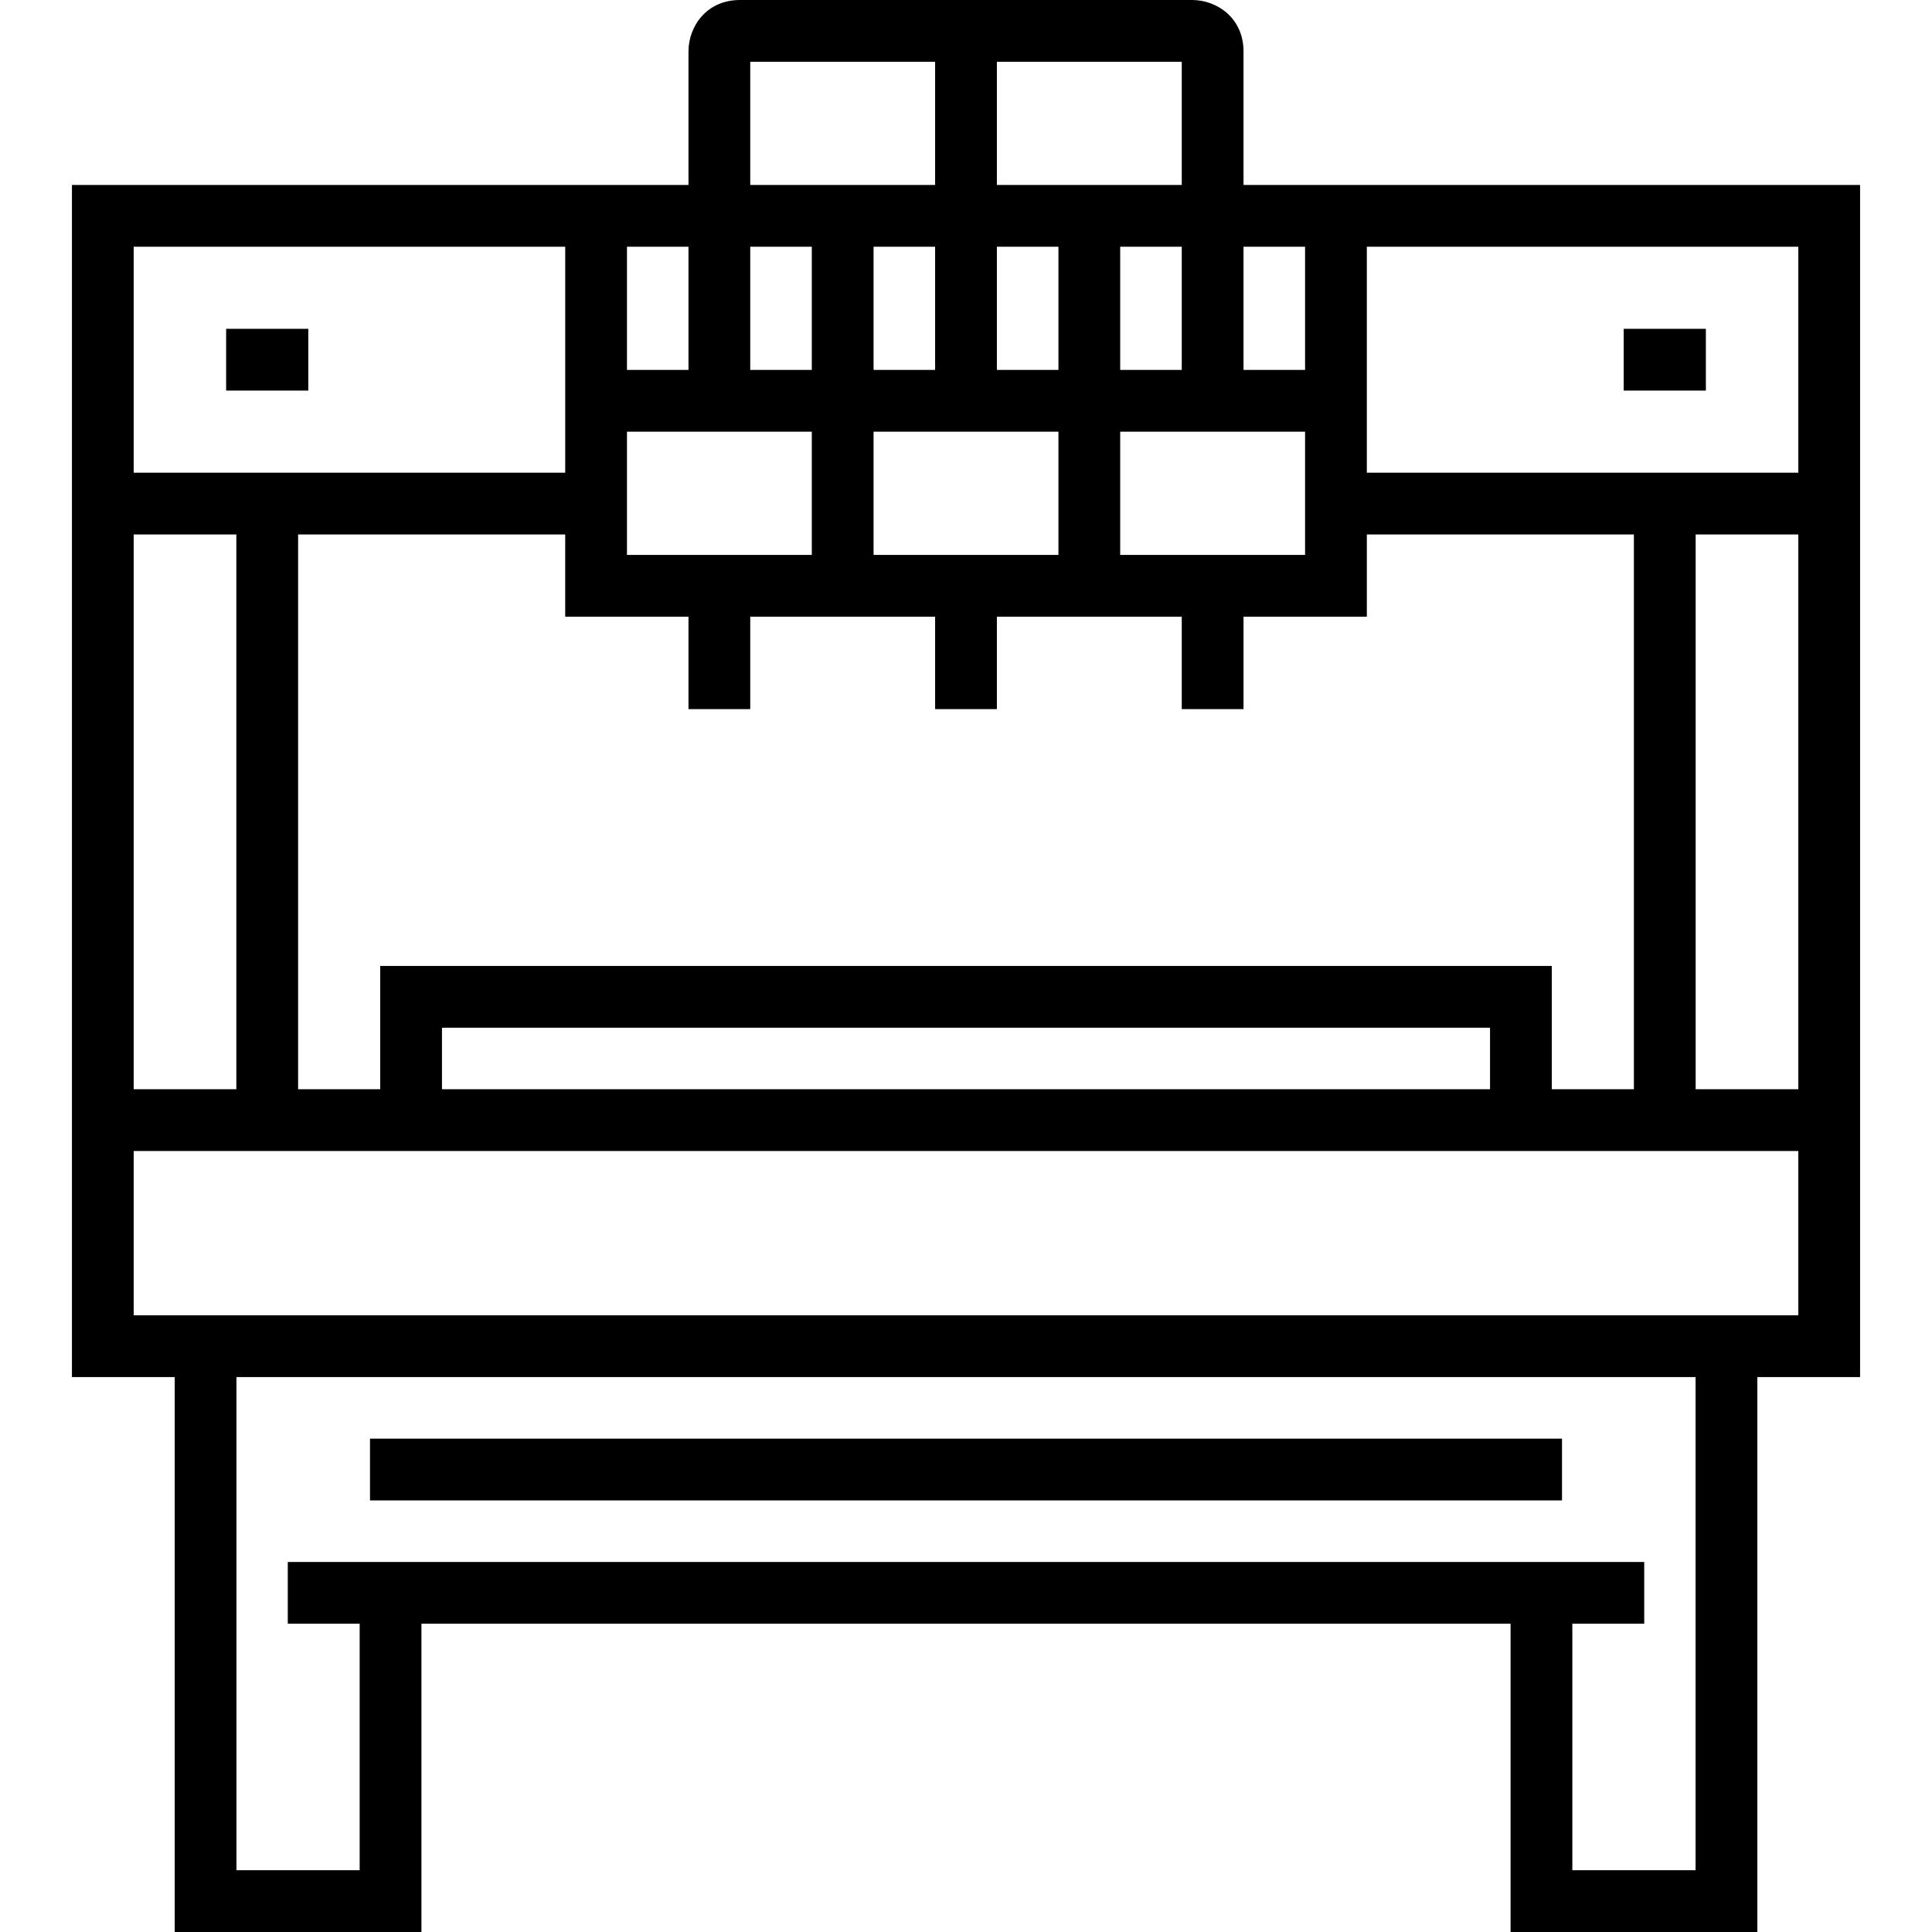 <svg xmlns="http://www.w3.org/2000/svg" xmlns:xlink="http://www.w3.org/1999/xlink" fill="#000000" id="Layer_1" viewBox="0 0 512 512" xml:space="preserve"><g>	<g>		<path d="M329.545,49.015V13.629C329.545,4.776,322.523,0,315.916,0H196.095c-8.859,0-13.64,7.022-13.64,13.629v35.387H19.063    v315.927h27.236V512h65.383v-81.696h288.637V512h65.394V364.943h27.225V49.015H329.545z M362.226,141.634h70.773v147.025h-21.758    v-32.67H100.759v32.67H79.001V141.634h70.784v21.791h32.67v24.497h16.368v-24.497h48.994v24.497h16.368v-24.497h48.994v24.497    h16.368v-24.497h32.681V141.634z M394.874,272.357v16.302H117.127v-16.302H394.874z M280.497,114.399v32.659h-48.994v-32.659    H280.497z M231.503,98.031V65.383h16.313v32.648H231.503z M329.545,65.383h16.313v32.648h-16.313V65.383z M345.858,114.399v32.659    h-48.994v-32.659H345.858z M296.864,98.031V65.383h16.313v32.648H296.864z M264.184,16.368h48.994v32.648h-48.994V16.368z     M264.184,65.383h16.313v32.648h-16.313V65.383z M198.823,16.368h48.994v32.648h-48.994V16.368z M198.823,65.383h16.313v32.648    h-16.313V65.383z M166.153,65.383h16.302v32.648h-16.302V65.383z M166.153,114.398h48.983v32.659h-48.983V114.398z M35.43,65.383    h114.355v59.884H35.43V65.383z M35.43,141.634h27.203v147.025H35.43V141.634z M449.345,495.632h-32.659v-65.328h19.052v-16.368    H76.262v16.368h19.052v65.328H62.666v-130.69h386.679V495.632z M476.57,348.575H35.43v-43.549H476.57V348.575z M476.57,288.659    h-27.203V141.634h27.203V288.659z M476.57,125.267H362.226V65.383H476.57V125.267z"></path>	</g></g><g>	<g>		<rect x="98.053" y="381.256" width="315.894" height="16.368"></rect>	</g></g><g>	<g>		<rect x="59.927" y="87.141" width="21.78" height="16.368"></rect>	</g></g><g>	<g>		<rect x="430.293" y="87.141" width="21.78" height="16.368"></rect>	</g></g></svg>